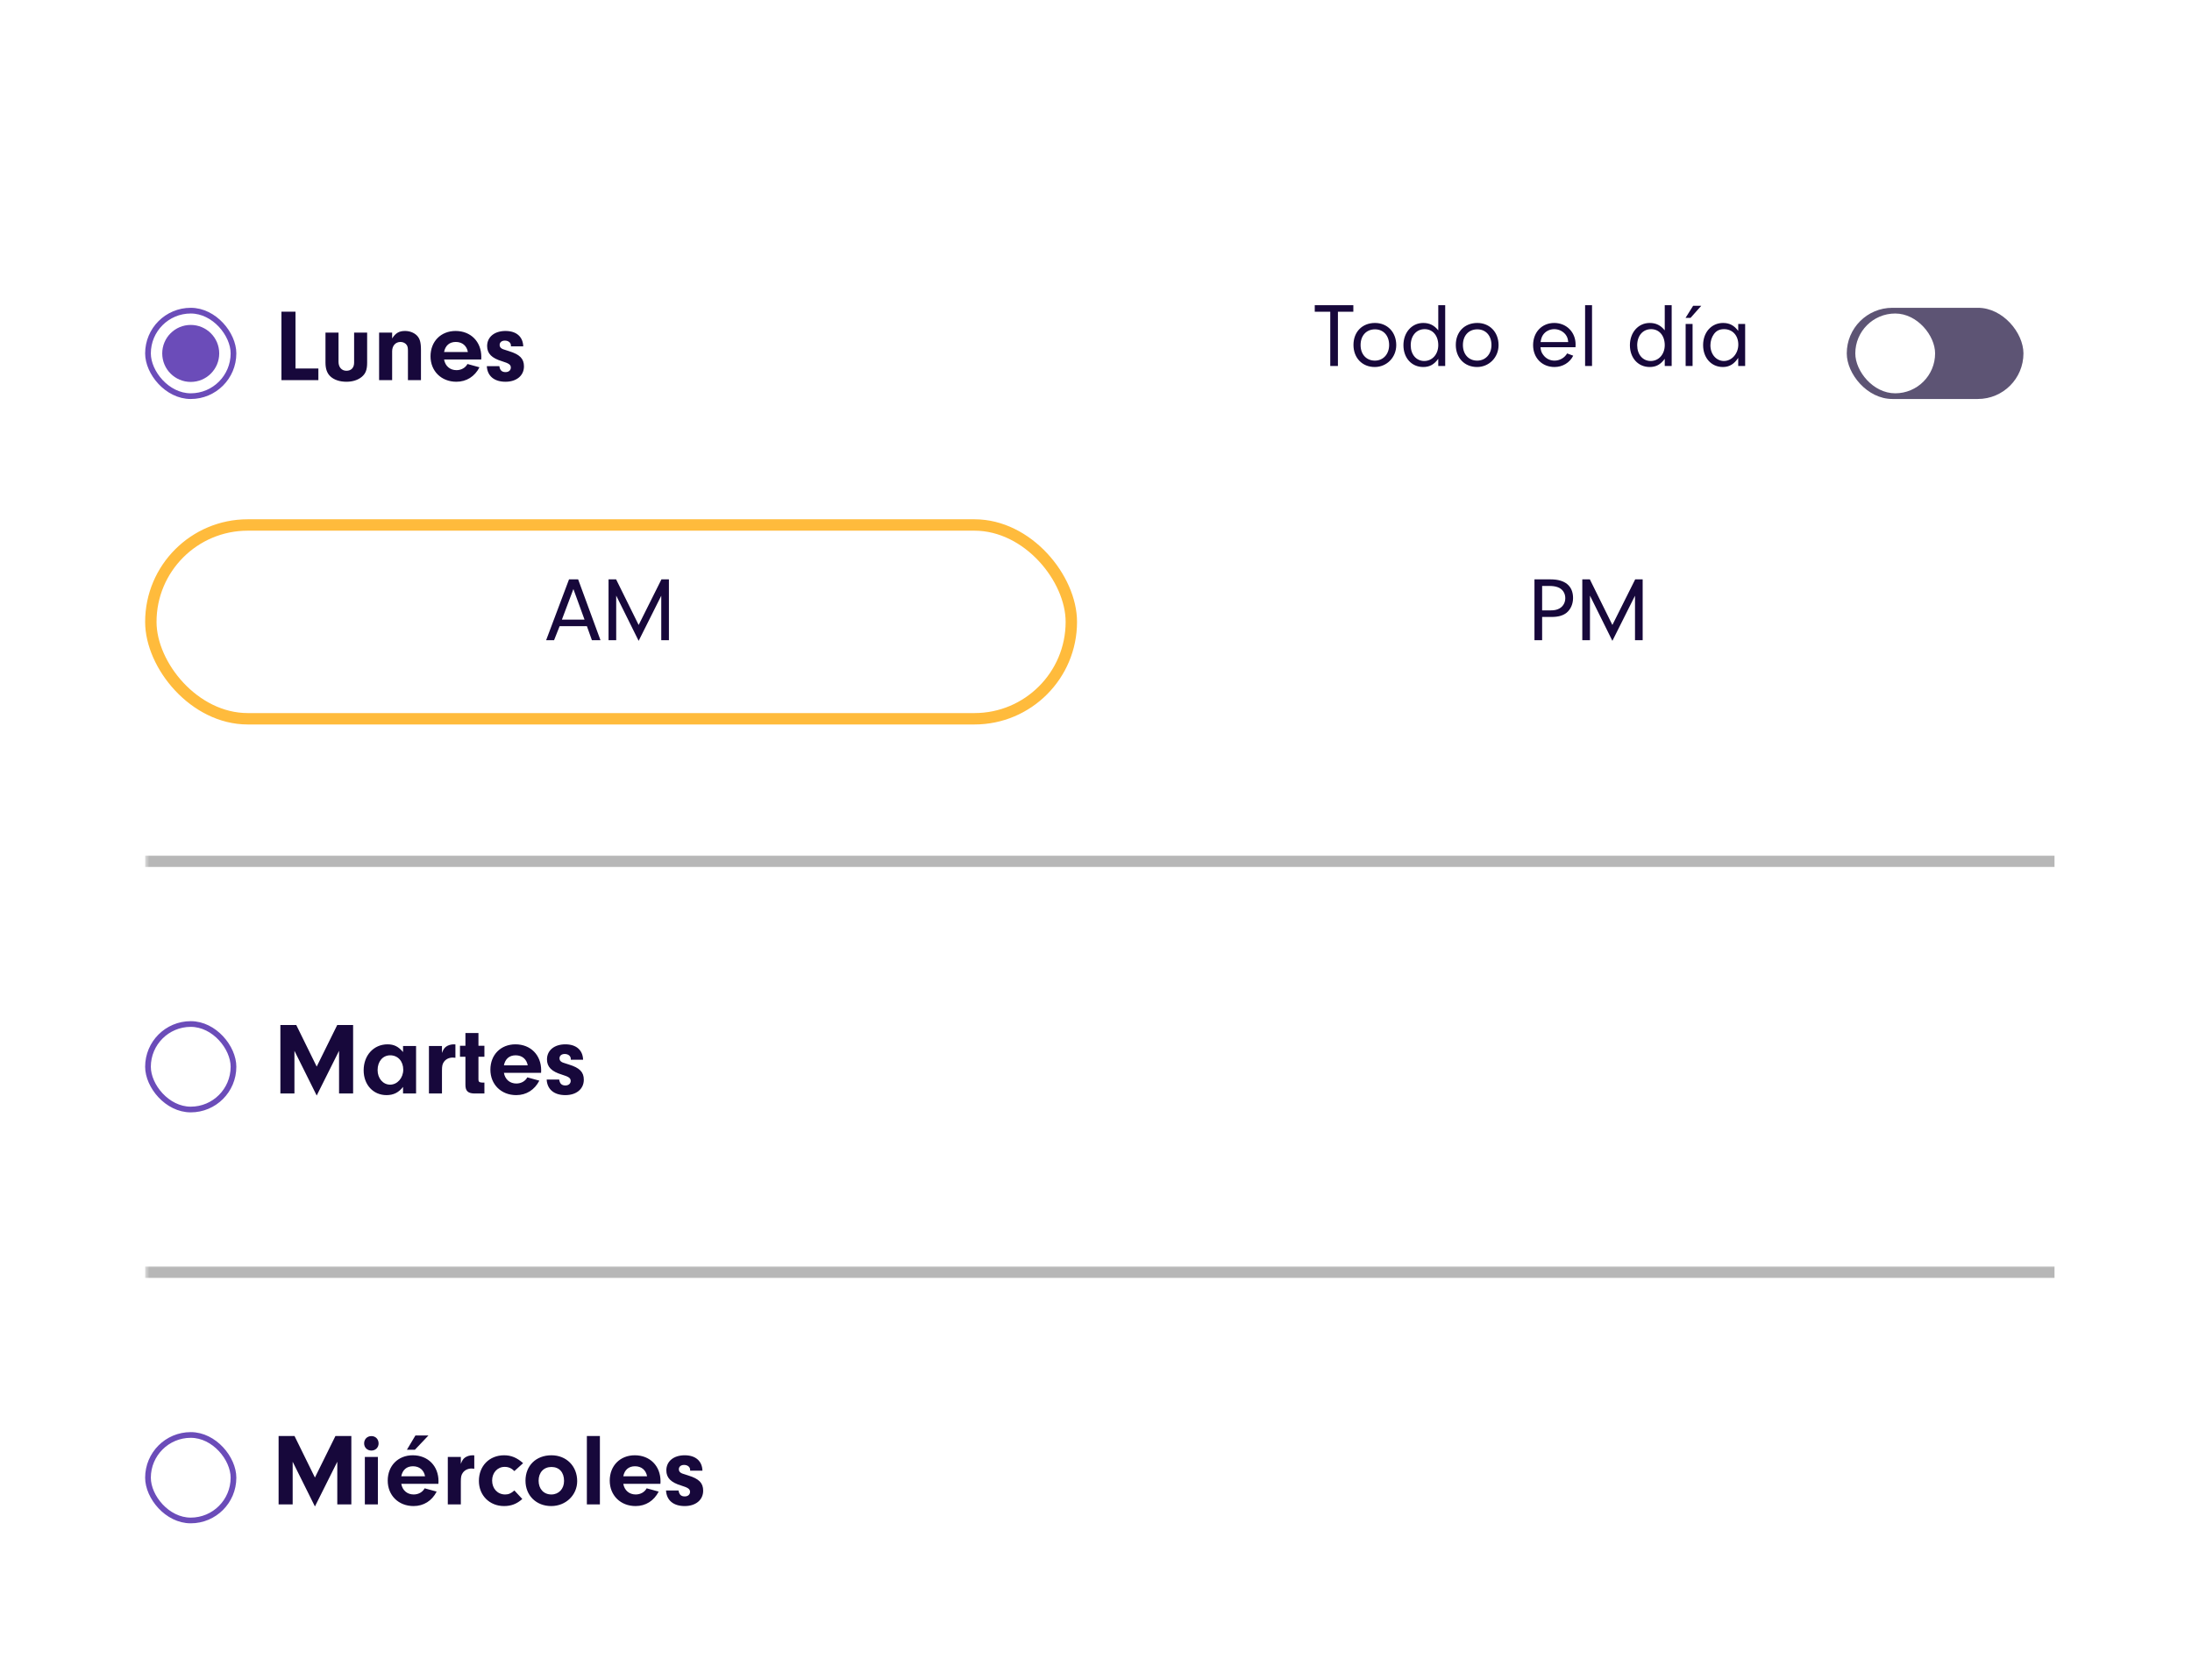 <svg width="261" height="200" viewBox="0 0 261 200" fill="none" xmlns="http://www.w3.org/2000/svg">
<g filter="url(#filter0_f_813_28213)">
<g clip-path="url(#clip0_813_28213)">
<rect x="4" y="4" width="253.909" height="192.726" rx="13.573" fill="white"/>
<rect x="17.621" y="36.988" width="10.18" height="10.18" rx="5.09" stroke="#6B4CB9" stroke-width="0.679"/>
<circle cx="22.71" cy="42.081" r="3.393" fill="#6B4CB9"/>
<path d="M35.185 43.877H37.909V45.258H33.511V37.11H35.185V43.877ZM42.164 39.602H43.715V43.181C43.715 44.012 43.544 44.476 43.08 44.867C42.628 45.246 41.993 45.453 41.248 45.453C40.466 45.453 39.794 45.233 39.354 44.83C38.951 44.464 38.755 43.926 38.755 43.181V39.602H40.307V43.083C40.307 43.719 40.685 44.146 41.248 44.146C41.822 44.146 42.164 43.78 42.164 43.181V39.602ZM45.14 39.602H46.692V40.298C47.107 39.651 47.522 39.407 48.231 39.407C48.768 39.407 49.281 39.602 49.623 39.932C49.99 40.298 50.124 40.75 50.124 41.679V45.258H48.573V41.752C48.573 41.434 48.536 41.251 48.438 41.092C48.292 40.86 47.999 40.714 47.693 40.714C47.095 40.714 46.692 41.166 46.692 41.825V45.258H45.14V39.602ZM57.298 42.802H52.876C53.01 43.584 53.584 44.073 54.354 44.073C54.928 44.073 55.417 43.792 55.661 43.34L57.09 43.731C56.528 44.83 55.539 45.453 54.342 45.453C52.546 45.453 51.263 44.183 51.263 42.424C51.263 40.653 52.497 39.407 54.244 39.407C56.052 39.407 57.31 40.677 57.31 42.497L57.298 42.802ZM52.876 41.911H55.71C55.576 41.166 55.038 40.714 54.269 40.714C53.523 40.714 53.023 41.141 52.876 41.911ZM62.302 41.239H60.837V41.141C60.837 40.799 60.531 40.555 60.116 40.555C59.737 40.555 59.493 40.762 59.493 41.068C59.493 41.214 59.554 41.361 59.652 41.434C59.823 41.569 59.835 41.569 60.617 41.813C61.887 42.204 62.388 42.705 62.388 43.621C62.388 44.72 61.508 45.453 60.189 45.453C58.845 45.453 58.027 44.769 57.966 43.596H59.456C59.529 44.085 59.749 44.305 60.201 44.305C60.568 44.305 60.824 44.085 60.824 43.767C60.824 43.425 60.604 43.267 59.774 43.01C58.552 42.644 58.002 42.094 58.002 41.202C58.002 40.127 58.87 39.407 60.189 39.407C61.484 39.407 62.266 40.09 62.302 41.239Z" fill="#17083B"/>
<path d="M159.305 37.117V43.578H158.393V37.117H156.547V36.336H161.141V37.117H159.305ZM163.719 38.453C165.196 38.453 166.25 39.55 166.25 41.092C166.25 42.557 165.12 43.698 163.687 43.698C162.199 43.698 161.157 42.612 161.157 41.07C161.157 39.517 162.199 38.453 163.719 38.453ZM163.719 39.213C162.688 39.213 162.004 39.962 162.004 41.081C162.004 42.188 162.688 42.938 163.709 42.938C164.697 42.938 165.403 42.166 165.403 41.081C165.403 39.962 164.729 39.213 163.719 39.213ZM171.254 39.333V36.336H172.079V43.578H171.254V42.72C170.754 43.404 170.222 43.698 169.462 43.698C168.083 43.698 167.106 42.623 167.106 41.102C167.106 39.582 168.105 38.453 169.462 38.453C170.2 38.453 170.765 38.724 171.254 39.333ZM169.636 39.191C168.648 39.191 167.974 39.973 167.974 41.113C167.974 42.21 168.637 42.981 169.581 42.981C170.548 42.981 171.254 42.177 171.254 41.092C171.254 39.962 170.591 39.191 169.636 39.191ZM175.903 38.453C177.38 38.453 178.433 39.55 178.433 41.092C178.433 42.557 177.304 43.698 175.871 43.698C174.383 43.698 173.341 42.612 173.341 41.07C173.341 39.517 174.383 38.453 175.903 38.453ZM175.903 39.213C174.872 39.213 174.188 39.962 174.188 41.081C174.188 42.188 174.872 42.938 175.893 42.938C176.881 42.938 177.587 42.166 177.587 41.081C177.587 39.962 176.913 39.213 175.903 39.213ZM187.594 41.341H183.425C183.468 41.765 183.544 41.982 183.75 42.253C184.076 42.699 184.554 42.938 185.097 42.938C185.716 42.938 186.302 42.601 186.595 42.08L187.323 42.351C186.91 43.187 186.052 43.698 185.097 43.698C183.609 43.698 182.545 42.612 182.545 41.092C182.545 39.55 183.598 38.453 185.064 38.453C186.519 38.453 187.605 39.55 187.605 41.016C187.605 41.081 187.605 41.222 187.594 41.341ZM183.435 40.733H186.726C186.693 40.342 186.617 40.125 186.443 39.875C186.128 39.452 185.618 39.191 185.064 39.191C184.51 39.191 184.011 39.452 183.718 39.886C183.566 40.125 183.501 40.331 183.435 40.733ZM189.562 43.578H188.737V36.336H189.562V43.578ZM198.22 39.333V36.336H199.045V43.578H198.22V42.72C197.72 43.404 197.188 43.698 196.428 43.698C195.049 43.698 194.072 42.623 194.072 41.102C194.072 39.582 195.071 38.453 196.428 38.453C197.166 38.453 197.731 38.724 198.22 39.333ZM196.602 39.191C195.613 39.191 194.94 39.973 194.94 41.113C194.94 42.21 195.603 42.981 196.547 42.981C197.514 42.981 198.22 42.177 198.22 41.092C198.22 39.962 197.557 39.191 196.602 39.191ZM201.534 38.572V43.578H200.708V38.572H201.534ZM201.599 36.411H202.565L201.295 37.845H200.698L201.599 36.411ZM206.969 39.398V38.572H207.794V43.578H206.969V42.612C206.469 43.361 205.904 43.698 205.144 43.698C203.765 43.698 202.788 42.612 202.788 41.092C202.788 39.56 203.787 38.453 205.166 38.453C205.926 38.453 206.48 38.746 206.969 39.398ZM205.285 39.191C204.743 39.191 204.363 39.376 204.069 39.788C203.809 40.147 203.657 40.625 203.657 41.113C203.657 42.177 204.352 42.981 205.264 42.981C206.208 42.981 206.979 42.101 206.979 41.026C206.979 39.941 206.284 39.191 205.285 39.191Z" fill="#17083B"/>
<rect x="219.893" y="36.648" width="21.038" height="10.858" rx="5.429" fill="#5D5474"/>
<rect x="220.91" y="37.328" width="9.501" height="9.501" rx="4.751" fill="white"/>
<rect x="17.96" y="62.507" width="109.603" height="23.074" rx="11.537" fill="white"/>
<rect x="17.96" y="62.507" width="109.603" height="23.074" rx="11.537" stroke="#FFBB3C" stroke-width="1.357"/>
<path d="M69.881 74.554H66.635L65.972 76.227H65.027L67.753 68.984H68.839L71.499 76.227H70.478L69.881 74.554ZM69.599 73.773L68.274 70.135L66.906 73.773H69.599ZM73.371 70.917V76.227H72.459V68.984H73.361L76.043 74.413L78.757 68.984H79.648V76.227H78.736V70.928L76.043 76.303L73.371 70.917Z" fill="#17083B"/>
<rect x="133.67" y="61.828" width="110.96" height="24.431" rx="12.216" fill="white"/>
<path d="M183.621 73.458V76.227H182.708V68.984H184.641C186.357 68.984 187.302 69.766 187.302 71.199C187.302 71.916 187.019 72.556 186.531 72.958C186.107 73.295 185.542 73.458 184.739 73.458H183.621ZM183.621 72.676H184.565C184.956 72.676 185.217 72.643 185.466 72.546C186.02 72.35 186.379 71.84 186.379 71.221C186.379 70.602 186.031 70.102 185.456 69.907C185.173 69.809 184.88 69.766 184.446 69.766H183.621V72.676ZM189.315 70.917V76.227H188.403V68.984H189.304L191.986 74.413L194.701 68.984H195.591V76.227H194.679V70.928L191.986 76.303L189.315 70.917Z" fill="#17083B"/>
<mask id="path-14-outside-1_813_28213" maskUnits="userSpaceOnUse" x="17.281" y="101.547" width="228" height="34" fill="black">
<rect fill="white" x="17.281" y="101.547" width="228" height="34"/>
<path d="M17.281 102.547H244.63V135.192H17.281V102.547Z"/>
</mask>
<path d="M17.281 102.547V103.226H244.63V102.547V101.868H17.281V102.547Z" fill="#B7B7B7" mask="url(#path-14-outside-1_813_28213)"/>
<rect x="17.621" y="121.925" width="10.18" height="10.18" rx="5.09" stroke="#6B4CB9" stroke-width="0.679"/>
<path d="M35.058 125.114V130.195H33.385V122.047H35.278L37.709 126.995L40.152 122.047H42.045V130.195H40.372V125.114L37.709 130.44L35.058 125.114ZM47.99 125.26V124.539H49.542V130.195H47.99V129.414C47.465 130.085 46.854 130.391 46.024 130.391C44.436 130.391 43.3 129.157 43.3 127.435C43.3 125.651 44.497 124.344 46.146 124.344C46.915 124.344 47.441 124.613 47.99 125.26ZM46.463 125.651C45.584 125.651 44.961 126.372 44.961 127.41C44.961 128.4 45.608 129.145 46.451 129.145C47.319 129.145 48.015 128.339 48.015 127.361C48.015 126.36 47.38 125.651 46.463 125.651ZM51.074 124.539H52.625V125.37C52.784 124.955 52.894 124.784 53.126 124.613C53.37 124.442 53.7 124.344 54.042 124.344C54.079 124.344 54.14 124.344 54.226 124.356V125.944C54.103 125.932 53.981 125.92 53.896 125.92C53.468 125.92 53.077 126.115 52.857 126.433C52.674 126.689 52.625 126.934 52.625 127.471V130.195H51.074V124.539ZM56.969 125.822V128.534C56.969 128.803 57.067 128.876 57.409 128.9H57.678V130.195H56.444C55.687 130.171 55.406 129.865 55.418 129.12V125.822H54.77V124.515H55.418V123H56.969V124.515H57.678V125.822H56.969ZM64.425 127.74H60.002C60.137 128.522 60.711 129.01 61.481 129.01C62.055 129.01 62.543 128.729 62.788 128.277L64.217 128.668C63.655 129.768 62.666 130.391 61.468 130.391C59.673 130.391 58.39 129.12 58.39 127.361C58.39 125.59 59.624 124.344 61.371 124.344C63.179 124.344 64.437 125.614 64.437 127.435L64.425 127.74ZM60.002 126.848H62.837C62.702 126.103 62.165 125.651 61.395 125.651C60.65 125.651 60.149 126.079 60.002 126.848ZM69.429 126.176H67.963V126.079C67.963 125.737 67.658 125.492 67.242 125.492C66.864 125.492 66.619 125.7 66.619 126.005C66.619 126.152 66.68 126.298 66.778 126.372C66.949 126.506 66.961 126.506 67.743 126.75C69.014 127.141 69.514 127.642 69.514 128.558C69.514 129.658 68.635 130.391 67.316 130.391C65.972 130.391 65.153 129.707 65.092 128.534H66.583C66.656 129.023 66.876 129.242 67.328 129.242C67.694 129.242 67.951 129.023 67.951 128.705C67.951 128.363 67.731 128.204 66.9 127.948C65.679 127.581 65.129 127.031 65.129 126.14C65.129 125.065 65.996 124.344 67.316 124.344C68.611 124.344 69.392 125.028 69.429 126.176Z" fill="#17083B"/>
<mask id="path-18-outside-2_813_28213" maskUnits="userSpaceOnUse" x="17.281" y="150.477" width="228" height="34" fill="black">
<rect fill="white" x="17.281" y="150.477" width="228" height="34"/>
<path d="M17.281 151.477H244.63V184.122H17.281V151.477Z"/>
</mask>
<path d="M17.281 151.477V152.155H244.63V151.477V150.798H17.281V151.477Z" fill="#B7B7B7" mask="url(#path-18-outside-2_813_28213)"/>
<rect x="17.621" y="170.855" width="10.18" height="10.18" rx="5.09" stroke="#6B4CB9" stroke-width="0.679"/>
<path d="M34.847 174.043V179.125H33.173V170.977H35.067L37.498 175.924L39.941 170.977H41.834V179.125H40.161V174.043L37.498 179.369L34.847 174.043ZM44.994 173.469V179.125H43.442V173.469H44.994ZM44.224 170.989C44.725 170.989 45.079 171.356 45.079 171.869C45.079 172.345 44.713 172.712 44.224 172.712C43.723 172.712 43.357 172.345 43.357 171.857C43.357 171.356 43.723 170.989 44.224 170.989ZM52.2 176.67H47.778C47.913 177.451 48.487 177.94 49.256 177.94C49.83 177.94 50.319 177.659 50.563 177.207L51.993 177.598C51.431 178.697 50.441 179.32 49.244 179.32C47.448 179.32 46.166 178.05 46.166 176.291C46.166 174.52 47.4 173.274 49.146 173.274C50.954 173.274 52.212 174.544 52.212 176.364L52.2 176.67ZM47.778 175.778H50.612C50.478 175.033 49.94 174.581 49.171 174.581C48.426 174.581 47.925 175.008 47.778 175.778ZM49.464 170.916H51.015L49.403 172.614H48.45L49.464 170.916ZM53.32 173.469H54.871V174.3C55.03 173.884 55.14 173.713 55.372 173.542C55.617 173.371 55.946 173.274 56.288 173.274C56.325 173.274 56.386 173.274 56.472 173.286V174.874C56.349 174.862 56.227 174.849 56.142 174.849C55.714 174.849 55.323 175.045 55.103 175.363C54.92 175.619 54.871 175.863 54.871 176.401V179.125H53.32V173.469ZM61.248 177.464L62.189 178.478C61.541 179.064 60.869 179.32 60.014 179.32C58.292 179.32 57.022 178.05 57.022 176.328C57.022 174.544 58.267 173.274 60.027 173.274C60.869 173.274 61.566 173.567 62.286 174.214L61.248 175.155C60.906 174.813 60.54 174.654 60.088 174.654C59.233 174.654 58.597 175.35 58.597 176.279C58.597 177.244 59.245 177.94 60.149 177.94C60.552 177.94 60.845 177.818 61.248 177.464ZM65.659 173.274C67.443 173.274 68.725 174.569 68.725 176.352C68.725 178.013 67.37 179.32 65.635 179.32C63.851 179.32 62.569 178.062 62.569 176.303C62.569 174.507 63.827 173.274 65.659 173.274ZM65.659 174.666C64.743 174.666 64.132 175.314 64.132 176.303C64.132 177.28 64.743 177.94 65.647 177.94C66.539 177.94 67.162 177.268 67.162 176.328C67.162 175.301 66.588 174.666 65.659 174.666ZM71.43 179.125H69.878V170.977H71.43V179.125ZM78.636 176.67H74.214C74.348 177.451 74.922 177.94 75.692 177.94C76.266 177.94 76.755 177.659 76.999 177.207L78.428 177.598C77.866 178.697 76.877 179.32 75.68 179.32C73.884 179.32 72.601 178.05 72.601 176.291C72.601 174.52 73.835 173.274 75.582 173.274C77.39 173.274 78.648 174.544 78.648 176.364L78.636 176.67ZM74.214 175.778H77.048C76.913 175.033 76.376 174.581 75.606 174.581C74.861 174.581 74.36 175.008 74.214 175.778ZM83.64 175.106H82.174V175.008C82.174 174.666 81.869 174.422 81.454 174.422C81.075 174.422 80.831 174.63 80.831 174.935C80.831 175.082 80.892 175.228 80.99 175.301C81.16 175.436 81.173 175.436 81.954 175.68C83.225 176.071 83.726 176.572 83.726 177.488C83.726 178.588 82.846 179.32 81.527 179.32C80.183 179.32 79.365 178.636 79.304 177.464H80.794C80.867 177.952 81.087 178.172 81.539 178.172C81.906 178.172 82.162 177.952 82.162 177.635C82.162 177.293 81.942 177.134 81.112 176.877C79.89 176.511 79.34 175.961 79.34 175.069C79.34 173.994 80.208 173.274 81.527 173.274C82.822 173.274 83.604 173.958 83.64 175.106Z" fill="#17083B"/>
</g>
<rect x="4.5" y="4.5" width="252.909" height="191.726" rx="13.073" stroke="white"/>
</g>
<defs>
<filter id="filter0_f_813_28213" x="0.941" y="0.941" width="260.028" height="198.845" filterUnits="userSpaceOnUse" color-interpolation-filters="sRGB">
<feFlood flood-opacity="0" result="BackgroundImageFix"/>
<feBlend mode="normal" in="SourceGraphic" in2="BackgroundImageFix" result="shape"/>
<feGaussianBlur stdDeviation="1.53" result="effect1_foregroundBlur_813_28213"/>
</filter>
<clipPath id="clip0_813_28213">
<rect x="4" y="4" width="253.909" height="192.726" rx="13.573" fill="white"/>
</clipPath>
</defs>
</svg>
